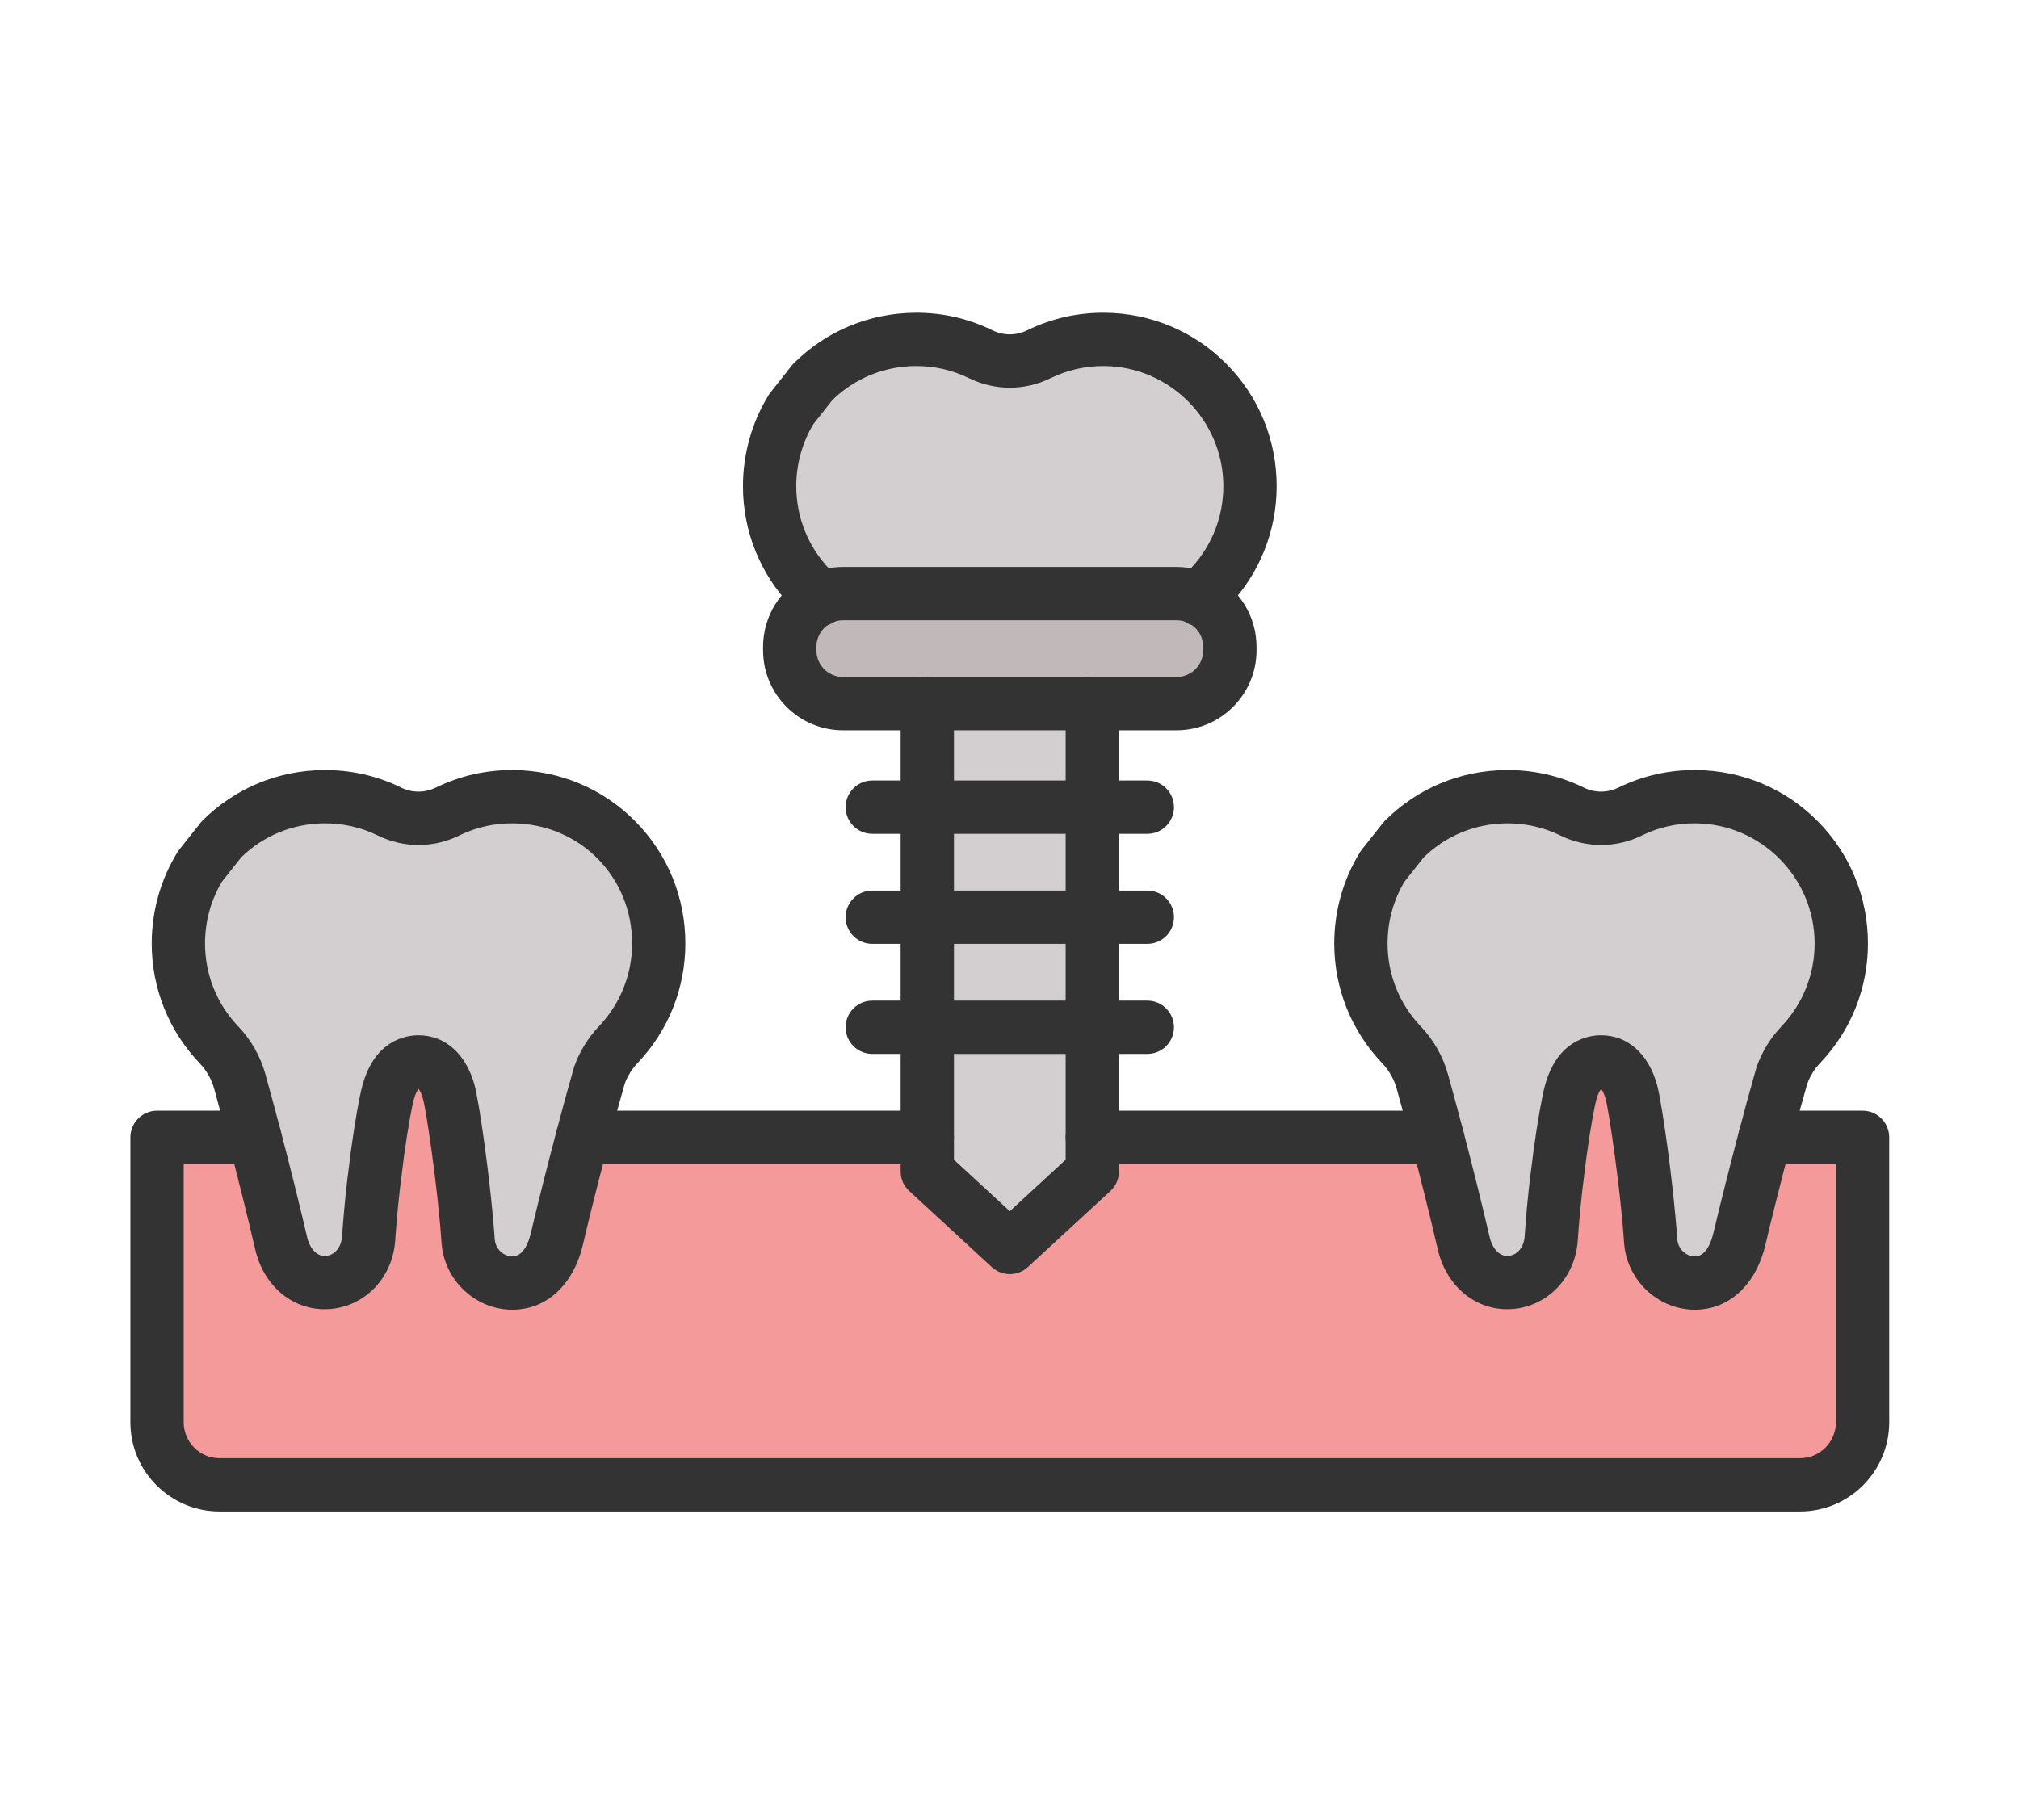 <svg xmlns="http://www.w3.org/2000/svg" xmlns:xlink="http://www.w3.org/1999/xlink" width="173" zoomAndPan="magnify" viewBox="0 0 129.75 117" height="156" preserveAspectRatio="xMidYMid meet" version="1.0"><defs><clipPath id="b42e55e063"><path d="M 8.379 71 L 121.41 71 L 121.41 97.168 L 8.379 97.168 Z M 8.379 71 " clip-rule="nonzero"/></clipPath><clipPath id="c909345341"><path d="M 47 20.066 L 83 20.066 L 83 41 L 47 41 Z M 47 20.066 " clip-rule="nonzero"/></clipPath></defs><path fill="#d3cfd0" d="M 16.379 73.105 C 16.082 71.977 15.762 70.789 15.422 69.547 C 15.172 68.652 14.711 67.828 14.07 67.156 C 12.453 65.461 11.461 63.168 11.461 60.645 C 11.461 58.82 11.973 57.121 12.859 55.68 L 14.227 53.957 C 15.906 52.277 18.223 51.234 20.797 51.207 C 22.309 51.195 23.742 51.535 25.012 52.152 C 25.016 52.156 25.023 52.16 25.031 52.164 C 26.211 52.738 27.582 52.738 28.762 52.164 C 28.77 52.16 28.777 52.156 28.781 52.152 C 30.051 51.535 31.477 51.195 32.984 51.207 C 38.18 51.254 42.332 55.449 42.332 60.645 C 42.332 63.164 41.344 65.453 39.734 67.145 C 39.191 67.715 38.777 68.395 38.516 69.133 L 37.918 71.27 C 37.75 71.895 37.586 72.508 37.43 73.105 C 36.773 75.578 36.227 77.773 35.793 79.609 C 35.43 81.156 34.5 82.484 32.906 82.469 C 31.406 82.457 30.188 81.254 30.086 79.758 C 29.848 76.293 29.109 71.18 28.848 70.203 C 28.562 69.164 27.973 68.254 26.898 68.254 C 25.82 68.254 25.234 69.168 24.949 70.203 C 24.797 70.75 24.523 72.223 24.258 74.137 L 23.984 76.324 C 23.867 77.375 23.766 78.488 23.691 79.609 C 23.586 81.168 22.426 82.438 20.863 82.438 C 19.441 82.441 18.398 81.32 18.074 79.934 C 17.629 78.016 17.062 75.719 16.379 73.105 Z M 16.379 73.105 " fill-opacity="1" fill-rule="nonzero"/><path fill="#d3cfd0" d="M 70.199 73.105 L 70.199 75.297 L 64.895 80.18 L 59.59 75.297 L 59.59 66.031 L 70.199 66.031 Z M 70.199 73.105 " fill-opacity="1" fill-rule="nonzero"/><path fill="#d3cfd0" d="M 59.59 51.883 L 70.199 51.883 L 70.199 58.957 L 59.59 58.957 Z M 59.59 51.883 " fill-opacity="1" fill-rule="nonzero"/><path fill="#d3cfd0" d="M 59.59 58.957 L 70.199 58.957 L 70.199 66.031 L 59.59 66.031 Z M 59.59 58.957 " fill-opacity="1" fill-rule="nonzero"/><path fill="#f59a9a" d="M 10.09 73.105 L 16.379 73.105 C 17.062 75.719 17.629 78.016 18.074 79.934 C 18.398 81.32 19.441 82.441 20.863 82.438 C 22.426 82.438 23.586 81.168 23.691 79.609 C 23.766 78.488 23.867 77.375 23.984 76.324 L 24.258 74.137 C 24.523 72.223 24.797 70.75 24.949 70.203 C 25.234 69.168 25.82 68.254 26.898 68.254 C 27.973 68.254 28.562 69.164 28.844 70.203 C 29.109 71.18 29.848 76.293 30.086 79.758 C 30.188 81.254 31.406 82.457 32.906 82.469 C 34.5 82.484 35.43 81.156 35.793 79.609 C 36.227 77.773 36.773 75.578 37.43 73.105 L 59.59 73.105 L 59.59 75.297 L 64.895 80.18 L 70.199 75.297 L 70.199 73.105 L 92.375 73.105 C 93.059 75.719 93.625 78.016 94.07 79.934 C 94.395 81.32 95.438 82.441 96.859 82.438 C 98.422 82.438 99.582 81.168 99.688 79.609 C 99.762 78.488 99.863 77.375 99.98 76.324 L 100.254 74.137 C 100.52 72.223 100.793 70.75 100.945 70.203 C 101.23 69.168 101.816 68.254 102.895 68.254 C 103.969 68.254 104.562 69.164 104.844 70.203 C 105.105 71.18 105.844 76.293 106.082 79.758 C 106.184 81.254 107.402 82.457 108.902 82.469 C 110.496 82.484 111.426 81.156 111.789 79.609 C 112.223 77.773 112.773 75.578 113.426 73.105 L 119.699 73.105 L 119.699 91.418 C 119.699 93.637 117.898 95.438 115.68 95.438 L 14.109 95.438 C 11.891 95.438 10.09 93.637 10.09 91.418 Z M 10.09 73.105 " fill-opacity="1" fill-rule="nonzero"/><path fill="#c1b8ba" d="M 75.613 45.227 L 54.176 45.227 C 52.285 45.227 50.754 43.695 50.754 41.801 L 50.754 41.582 C 50.754 40.23 51.531 39.066 52.664 38.508 C 53.117 38.281 53.633 38.152 54.176 38.152 L 75.613 38.152 C 76.156 38.152 76.672 38.281 77.133 38.508 C 78.262 39.066 79.039 40.234 79.039 41.582 L 79.039 41.801 C 79.039 43.695 77.504 45.227 75.613 45.227 Z M 75.613 45.227 " fill-opacity="1" fill-rule="nonzero"/><path fill="#d3cfd0" d="M 80.332 31.25 C 80.332 33.77 79.344 36.059 77.734 37.754 C 77.512 37.988 77.309 38.238 77.133 38.508 C 76.672 38.281 76.156 38.152 75.613 38.152 L 54.176 38.152 C 53.633 38.152 53.117 38.281 52.664 38.508 C 52.488 38.242 52.289 37.992 52.066 37.762 C 50.449 36.07 49.461 33.777 49.461 31.25 C 49.461 29.426 49.969 27.727 50.859 26.289 L 52.223 24.562 C 53.906 22.883 56.223 21.84 58.797 21.816 C 60.309 21.801 61.738 22.141 63.008 22.762 C 63.016 22.762 63.023 22.766 63.027 22.77 C 64.207 23.348 65.582 23.348 66.762 22.77 C 66.766 22.766 66.773 22.762 66.781 22.762 C 68.051 22.145 69.477 21.801 70.984 21.816 C 76.18 21.863 80.332 26.055 80.332 31.25 Z M 80.332 31.25 " fill-opacity="1" fill-rule="nonzero"/><path fill="#d3cfd0" d="M 102.895 68.254 C 101.816 68.254 101.23 69.168 100.945 70.203 C 100.793 70.75 100.52 72.223 100.254 74.137 L 99.98 76.324 C 99.863 77.375 99.762 78.488 99.688 79.609 C 99.582 81.168 98.422 82.438 96.859 82.438 C 95.438 82.441 94.395 81.32 94.07 79.934 C 93.625 78.016 93.059 75.719 92.375 73.105 C 92.078 71.977 91.758 70.789 91.418 69.547 C 91.172 68.652 90.707 67.828 90.066 67.156 C 88.449 65.461 87.457 63.168 87.457 60.645 C 87.457 58.82 87.969 57.121 88.855 55.68 L 90.223 53.957 C 91.902 52.277 94.223 51.234 96.797 51.207 C 98.309 51.195 99.738 51.535 101.008 52.152 C 101.016 52.156 101.02 52.16 101.027 52.164 C 102.207 52.738 103.578 52.738 104.758 52.164 C 104.766 52.16 104.773 52.156 104.781 52.152 C 106.047 51.535 107.477 51.195 108.984 51.207 C 114.176 51.254 118.328 55.449 118.328 60.645 C 118.328 63.164 117.34 65.453 115.73 67.145 C 115.188 67.715 114.773 68.395 114.512 69.133 L 113.914 71.27 C 113.746 71.895 113.582 72.508 113.426 73.105 C 112.773 75.578 112.223 77.773 111.789 79.609 C 111.426 81.156 110.496 82.484 108.902 82.469 C 107.402 82.457 106.184 81.254 106.082 79.758 C 105.844 76.293 105.109 71.18 104.844 70.203 C 104.562 69.164 103.969 68.254 102.895 68.254 Z M 102.895 68.254 " fill-opacity="1" fill-rule="nonzero"/><path fill="#d3cfd0" d="M 59.59 45.227 L 70.199 45.227 L 70.199 51.883 L 59.59 51.883 Z M 59.59 45.227 " fill-opacity="1" fill-rule="nonzero"/><path fill="#333333" d="M 59.59 74.82 L 37.43 74.82 C 36.484 74.82 35.715 74.051 35.715 73.105 C 35.715 72.16 36.484 71.391 37.43 71.391 L 59.59 71.391 C 60.539 71.391 61.305 72.16 61.305 73.105 C 61.305 74.051 60.539 74.82 59.59 74.82 Z M 59.59 74.82 " fill-opacity="1" fill-rule="nonzero"/><g clip-path="url(#b42e55e063)"><path fill="#333333" d="M 115.68 97.152 L 14.109 97.152 C 10.949 97.152 8.379 94.578 8.379 91.418 L 8.379 73.105 C 8.379 72.16 9.145 71.391 10.09 71.391 L 16.379 71.391 C 17.324 71.391 18.09 72.16 18.09 73.105 C 18.09 74.051 17.324 74.82 16.379 74.82 L 11.805 74.82 L 11.805 91.418 C 11.805 92.691 12.84 93.727 14.109 93.727 L 115.68 93.727 C 116.953 93.727 117.984 92.691 117.984 91.418 L 117.984 74.82 L 113.426 74.82 C 112.48 74.82 111.711 74.051 111.711 73.105 C 111.711 72.16 112.48 71.391 113.426 71.391 L 119.699 71.391 C 120.645 71.391 121.41 72.16 121.41 73.105 L 121.41 91.418 C 121.41 94.578 118.84 97.152 115.68 97.152 Z M 115.68 97.152 " fill-opacity="1" fill-rule="nonzero"/></g><path fill="#333333" d="M 92.375 74.82 L 70.199 74.82 C 69.254 74.82 68.484 74.051 68.484 73.105 C 68.484 72.16 69.254 71.391 70.199 71.391 L 92.375 71.391 C 93.32 71.391 94.086 72.16 94.086 73.105 C 94.086 74.051 93.32 74.82 92.375 74.82 Z M 92.375 74.82 " fill-opacity="1" fill-rule="nonzero"/><g clip-path="url(#c909345341)"><path fill="#333333" d="M 77.109 40.254 C 76.793 40.254 76.473 40.164 76.184 39.98 C 75.391 39.469 75.156 38.41 75.668 37.613 C 75.68 37.598 75.691 37.582 75.703 37.562 C 75.934 37.215 76.199 36.879 76.492 36.57 C 77.863 35.129 78.617 33.242 78.617 31.25 C 78.617 27.031 75.188 23.566 70.969 23.527 C 69.762 23.52 68.605 23.777 67.531 24.301 C 67.52 24.305 67.508 24.312 67.496 24.316 C 65.844 25.121 63.949 25.121 62.293 24.316 C 62.281 24.312 62.27 24.305 62.258 24.301 C 61.184 23.777 60.023 23.516 58.812 23.527 C 56.809 23.547 54.926 24.32 53.5 25.707 L 52.266 27.27 C 51.551 28.465 51.172 29.836 51.172 31.25 C 51.172 33.246 51.93 35.137 53.305 36.578 C 53.594 36.879 53.852 37.203 54.074 37.539 C 54.094 37.562 54.109 37.586 54.125 37.613 C 54.637 38.41 54.406 39.469 53.609 39.98 C 52.824 40.484 51.781 40.266 51.262 39.496 C 51.254 39.48 51.242 39.465 51.234 39.453 C 51.117 39.277 50.98 39.105 50.828 38.945 C 48.84 36.863 47.746 34.133 47.746 31.25 C 47.746 29.172 48.32 27.145 49.398 25.391 C 49.434 25.332 49.473 25.277 49.516 25.227 L 50.879 23.5 C 50.922 23.445 50.965 23.395 51.016 23.348 C 53.082 21.285 55.84 20.133 58.781 20.102 C 60.523 20.086 62.188 20.457 63.742 21.211 C 63.746 21.211 63.746 21.215 63.75 21.215 C 63.762 21.219 63.77 21.227 63.781 21.23 C 64.488 21.578 65.301 21.578 66.008 21.23 C 66.02 21.227 66.031 21.219 66.043 21.215 C 66.043 21.215 66.047 21.211 66.051 21.211 C 67.598 20.461 69.266 20.086 71 20.102 C 73.965 20.129 76.746 21.297 78.82 23.395 C 80.898 25.492 82.043 28.281 82.043 31.25 C 82.043 34.125 80.953 36.852 78.973 38.934 C 78.82 39.094 78.68 39.27 78.562 39.453 C 78.555 39.461 78.547 39.469 78.543 39.48 C 78.215 39.98 77.668 40.254 77.109 40.254 Z M 51.242 39.465 Z M 51.242 39.465 " fill-opacity="1" fill-rule="nonzero"/></g><path fill="#333333" d="M 75.613 46.941 L 70.199 46.941 C 69.254 46.941 68.484 46.176 68.484 45.227 C 68.484 44.281 69.254 43.516 70.199 43.516 L 75.613 43.516 C 76.559 43.516 77.324 42.746 77.324 41.801 L 77.324 41.582 C 77.324 40.926 76.961 40.336 76.371 40.043 C 76.133 39.926 75.879 39.867 75.613 39.867 L 54.176 39.867 C 53.91 39.867 53.656 39.926 53.422 40.043 C 52.832 40.336 52.465 40.922 52.465 41.582 L 52.465 41.801 C 52.465 42.746 53.234 43.516 54.176 43.516 L 59.59 43.516 C 60.539 43.516 61.305 44.281 61.305 45.227 C 61.305 46.176 60.539 46.941 59.59 46.941 L 54.176 46.941 C 51.344 46.941 49.039 44.637 49.039 41.801 L 49.039 41.582 C 49.039 39.609 50.137 37.844 51.906 36.969 C 52.613 36.617 53.379 36.441 54.176 36.441 L 75.613 36.441 C 76.402 36.441 77.188 36.625 77.891 36.973 C 79.656 37.844 80.75 39.613 80.75 41.582 L 80.75 41.801 C 80.75 44.637 78.445 46.941 75.613 46.941 Z M 75.613 46.941 " fill-opacity="1" fill-rule="nonzero"/><path fill="#333333" d="M 64.895 81.895 C 64.48 81.895 64.062 81.742 63.734 81.441 L 58.434 76.555 C 58.078 76.23 57.879 75.773 57.879 75.297 L 57.879 45.227 C 57.879 44.281 58.645 43.516 59.59 43.516 L 70.199 43.516 C 71.145 43.516 71.91 44.281 71.91 45.227 L 71.91 75.297 C 71.91 75.773 71.711 76.23 71.359 76.555 L 66.055 81.441 C 65.727 81.742 65.312 81.895 64.895 81.895 Z M 61.305 74.543 L 64.895 77.852 L 68.484 74.543 L 68.484 46.941 L 61.305 46.941 Z M 70.199 75.297 Z M 70.199 75.297 " fill-opacity="1" fill-rule="nonzero"/><path fill="#333333" d="M 73.734 53.594 L 56.055 53.594 C 55.109 53.594 54.344 52.828 54.344 51.883 C 54.344 50.934 55.109 50.168 56.055 50.168 L 73.734 50.168 C 74.68 50.168 75.445 50.934 75.445 51.883 C 75.445 52.828 74.68 53.594 73.734 53.594 Z M 73.734 53.594 " fill-opacity="1" fill-rule="nonzero"/><path fill="#333333" d="M 73.734 60.668 L 56.055 60.668 C 55.109 60.668 54.344 59.902 54.344 58.957 C 54.344 58.008 55.109 57.242 56.055 57.242 L 73.734 57.242 C 74.68 57.242 75.445 58.008 75.445 58.957 C 75.445 59.902 74.68 60.668 73.734 60.668 Z M 73.734 60.668 " fill-opacity="1" fill-rule="nonzero"/><path fill="#333333" d="M 73.734 67.742 L 56.055 67.742 C 55.109 67.742 54.344 66.977 54.344 66.031 C 54.344 65.086 55.109 64.316 56.055 64.316 L 73.734 64.316 C 74.68 64.316 75.445 65.086 75.445 66.031 C 75.445 66.977 74.68 67.742 73.734 67.742 Z M 73.734 67.742 " fill-opacity="1" fill-rule="nonzero"/><path fill="#333333" d="M 32.93 84.184 C 32.918 84.184 32.902 84.184 32.891 84.184 C 30.523 84.16 28.539 82.27 28.375 79.875 C 28.133 76.316 27.395 71.395 27.191 70.656 C 27.09 70.273 26.965 70.07 26.898 69.988 C 26.828 70.07 26.703 70.277 26.598 70.66 C 26.492 71.039 26.234 72.336 25.957 74.359 L 25.688 76.523 C 25.566 77.617 25.469 78.691 25.398 79.723 C 25.23 82.246 23.281 84.148 20.867 84.152 C 20.863 84.152 20.863 84.152 20.859 84.152 C 18.73 84.152 16.941 82.613 16.406 80.324 C 15.906 78.18 15.344 75.914 14.734 73.586 C 14.73 73.57 14.727 73.555 14.719 73.539 C 14.418 72.391 14.102 71.199 13.77 70.004 C 13.598 69.379 13.273 68.801 12.828 68.34 C 10.844 66.258 9.75 63.523 9.75 60.645 C 9.75 58.562 10.32 56.535 11.402 54.781 C 11.438 54.727 11.477 54.672 11.516 54.617 L 12.883 52.891 C 12.922 52.84 12.969 52.789 13.016 52.742 C 15.086 50.676 17.844 49.523 20.781 49.496 C 22.523 49.48 24.199 49.855 25.758 50.609 C 25.773 50.617 25.785 50.625 25.797 50.633 C 26.504 50.969 27.305 50.965 28.008 50.625 C 28.016 50.621 28.023 50.617 28.035 50.613 C 29.59 49.855 31.258 49.48 33 49.496 C 35.969 49.52 38.746 50.691 40.824 52.789 C 42.902 54.887 44.043 57.676 44.043 60.645 C 44.043 63.516 42.953 66.246 40.977 68.324 C 40.613 68.707 40.332 69.156 40.148 69.656 L 39.57 71.719 C 39.387 72.402 39.227 72.996 39.086 73.543 C 38.445 75.961 37.898 78.133 37.461 80 C 36.852 82.586 35.121 84.184 32.93 84.184 Z M 26.898 66.543 C 28.605 66.543 29.953 67.742 30.5 69.758 C 30.809 70.895 31.551 76.102 31.793 79.641 C 31.836 80.262 32.332 80.75 32.922 80.758 C 32.926 80.758 32.926 80.758 32.93 80.758 C 33.656 80.758 33.992 79.793 34.125 79.215 C 34.574 77.316 35.125 75.113 35.773 72.668 C 35.918 72.117 36.078 71.512 36.266 70.824 C 36.266 70.816 36.266 70.812 36.27 70.805 L 36.867 68.672 C 36.875 68.633 36.891 68.594 36.902 68.555 C 37.25 67.582 37.785 66.711 38.492 65.965 C 39.863 64.523 40.621 62.633 40.621 60.645 C 40.621 56.352 37.262 52.961 32.973 52.922 C 31.773 52.91 30.617 53.168 29.551 53.684 C 29.539 53.691 29.527 53.695 29.516 53.703 C 27.852 54.516 25.945 54.516 24.281 53.703 C 24.266 53.695 24.254 53.691 24.242 53.684 C 23.172 53.168 22.02 52.91 20.816 52.922 C 18.809 52.941 16.926 53.715 15.504 55.102 L 14.27 56.66 C 13.551 57.855 13.176 59.23 13.176 60.645 C 13.176 62.637 13.934 64.531 15.309 65.973 C 16.141 66.844 16.75 67.922 17.07 69.094 C 17.402 70.285 17.719 71.473 18.023 72.625 C 18.027 72.641 18.031 72.656 18.035 72.668 C 18.656 75.043 19.234 77.355 19.742 79.543 C 19.879 80.133 20.277 80.727 20.863 80.727 C 21.543 80.723 21.941 80.105 21.98 79.492 C 22.055 78.41 22.156 77.281 22.285 76.133 C 22.285 76.125 22.285 76.117 22.285 76.109 L 22.559 73.926 C 22.559 73.918 22.562 73.91 22.562 73.902 C 22.812 72.082 23.102 70.453 23.297 69.746 C 24.098 66.855 26.082 66.543 26.898 66.543 Z M 37.43 73.105 Z M 27.973 50.645 C 27.965 50.648 27.957 50.652 27.949 50.656 C 27.957 50.652 27.965 50.648 27.973 50.645 Z M 27.973 50.645 Z M 28.027 50.617 C 28.023 50.617 28.02 50.621 28.012 50.621 Z M 28.027 50.617 " fill-opacity="1" fill-rule="nonzero"/><path fill="#333333" d="M 108.926 84.184 C 108.914 84.184 108.898 84.184 108.887 84.184 C 106.52 84.16 104.539 82.27 104.371 79.879 C 104.129 76.32 103.391 71.395 103.191 70.652 C 103.086 70.273 102.961 70.07 102.895 69.988 C 102.828 70.07 102.703 70.277 102.594 70.66 C 102.488 71.043 102.23 72.34 101.953 74.359 L 101.684 76.523 C 101.562 77.621 101.465 78.695 101.395 79.723 C 101.227 82.246 99.277 84.148 96.863 84.152 C 96.859 84.152 96.859 84.152 96.855 84.152 C 94.727 84.152 92.938 82.613 92.402 80.324 C 91.91 78.207 91.348 75.941 90.73 73.59 C 90.727 73.574 90.723 73.555 90.719 73.539 C 90.418 72.391 90.098 71.199 89.766 70.004 C 89.594 69.379 89.27 68.801 88.828 68.34 C 86.84 66.258 85.746 63.523 85.746 60.645 C 85.746 58.562 86.316 56.535 87.398 54.781 C 87.434 54.727 87.473 54.668 87.512 54.617 L 88.879 52.891 C 88.922 52.84 88.965 52.789 89.012 52.742 C 91.082 50.676 93.84 49.523 96.777 49.496 C 98.52 49.477 100.195 49.855 101.754 50.609 C 101.766 50.617 101.773 50.621 101.781 50.625 C 102.484 50.965 103.289 50.969 103.992 50.629 C 104.004 50.625 104.02 50.617 104.031 50.613 C 105.586 49.855 107.258 49.48 109 49.496 C 111.965 49.52 114.742 50.691 116.82 52.789 C 118.898 54.887 120.043 57.676 120.043 60.645 C 120.043 63.516 118.953 66.246 116.973 68.324 C 116.609 68.707 116.328 69.156 116.145 69.656 L 115.566 71.723 C 115.414 72.285 115.254 72.879 115.082 73.543 C 114.445 75.961 113.898 78.133 113.457 80 C 112.848 82.586 111.117 84.184 108.926 84.184 Z M 102.895 66.543 C 104.602 66.543 105.949 67.742 106.496 69.754 C 106.805 70.898 107.547 76.109 107.789 79.641 C 107.832 80.262 108.328 80.75 108.918 80.758 C 108.922 80.758 108.922 80.758 108.926 80.758 C 109.652 80.758 109.988 79.793 110.121 79.215 C 110.57 77.316 111.125 75.113 111.77 72.668 C 111.945 71.996 112.105 71.395 112.262 70.82 C 112.262 70.816 112.262 70.812 112.266 70.805 L 112.863 68.668 C 112.875 68.633 112.887 68.594 112.898 68.555 C 113.246 67.582 113.781 66.711 114.492 65.965 C 115.859 64.523 116.617 62.633 116.617 60.645 C 116.617 56.422 113.188 52.957 108.969 52.922 C 107.766 52.91 106.617 53.168 105.547 53.684 C 105.535 53.691 105.523 53.695 105.512 53.703 C 103.848 54.516 101.941 54.516 100.277 53.703 C 100.266 53.695 100.254 53.691 100.242 53.684 C 99.168 53.168 98.012 52.91 96.812 52.922 C 94.805 52.941 92.922 53.715 91.5 55.102 L 90.266 56.66 C 89.547 57.855 89.172 59.23 89.172 60.645 C 89.172 62.637 89.93 64.531 91.305 65.973 C 92.137 66.844 92.746 67.922 93.066 69.094 C 93.398 70.285 93.715 71.473 94.02 72.621 C 94.023 72.637 94.027 72.652 94.031 72.668 C 94.66 75.07 95.238 77.387 95.738 79.543 C 95.875 80.133 96.277 80.727 96.859 80.727 C 97.539 80.723 97.938 80.105 97.98 79.492 C 98.051 78.414 98.152 77.285 98.281 76.133 C 98.281 76.125 98.281 76.117 98.281 76.109 L 98.555 73.926 C 98.555 73.918 98.559 73.91 98.559 73.902 C 98.809 72.086 99.098 70.457 99.293 69.746 C 100.094 66.855 102.078 66.543 102.895 66.543 Z M 113.426 73.105 Z M 101.84 50.656 Z M 101.836 50.652 C 101.836 50.652 101.84 50.652 101.84 50.656 C 101.84 50.652 101.836 50.652 101.836 50.652 Z M 101.82 50.645 C 101.824 50.648 101.832 50.652 101.836 50.652 C 101.832 50.652 101.824 50.648 101.82 50.645 Z M 101.766 50.617 L 101.773 50.621 C 101.773 50.621 101.77 50.617 101.766 50.617 Z M 101.766 50.617 " fill-opacity="1" fill-rule="nonzero"/></svg>